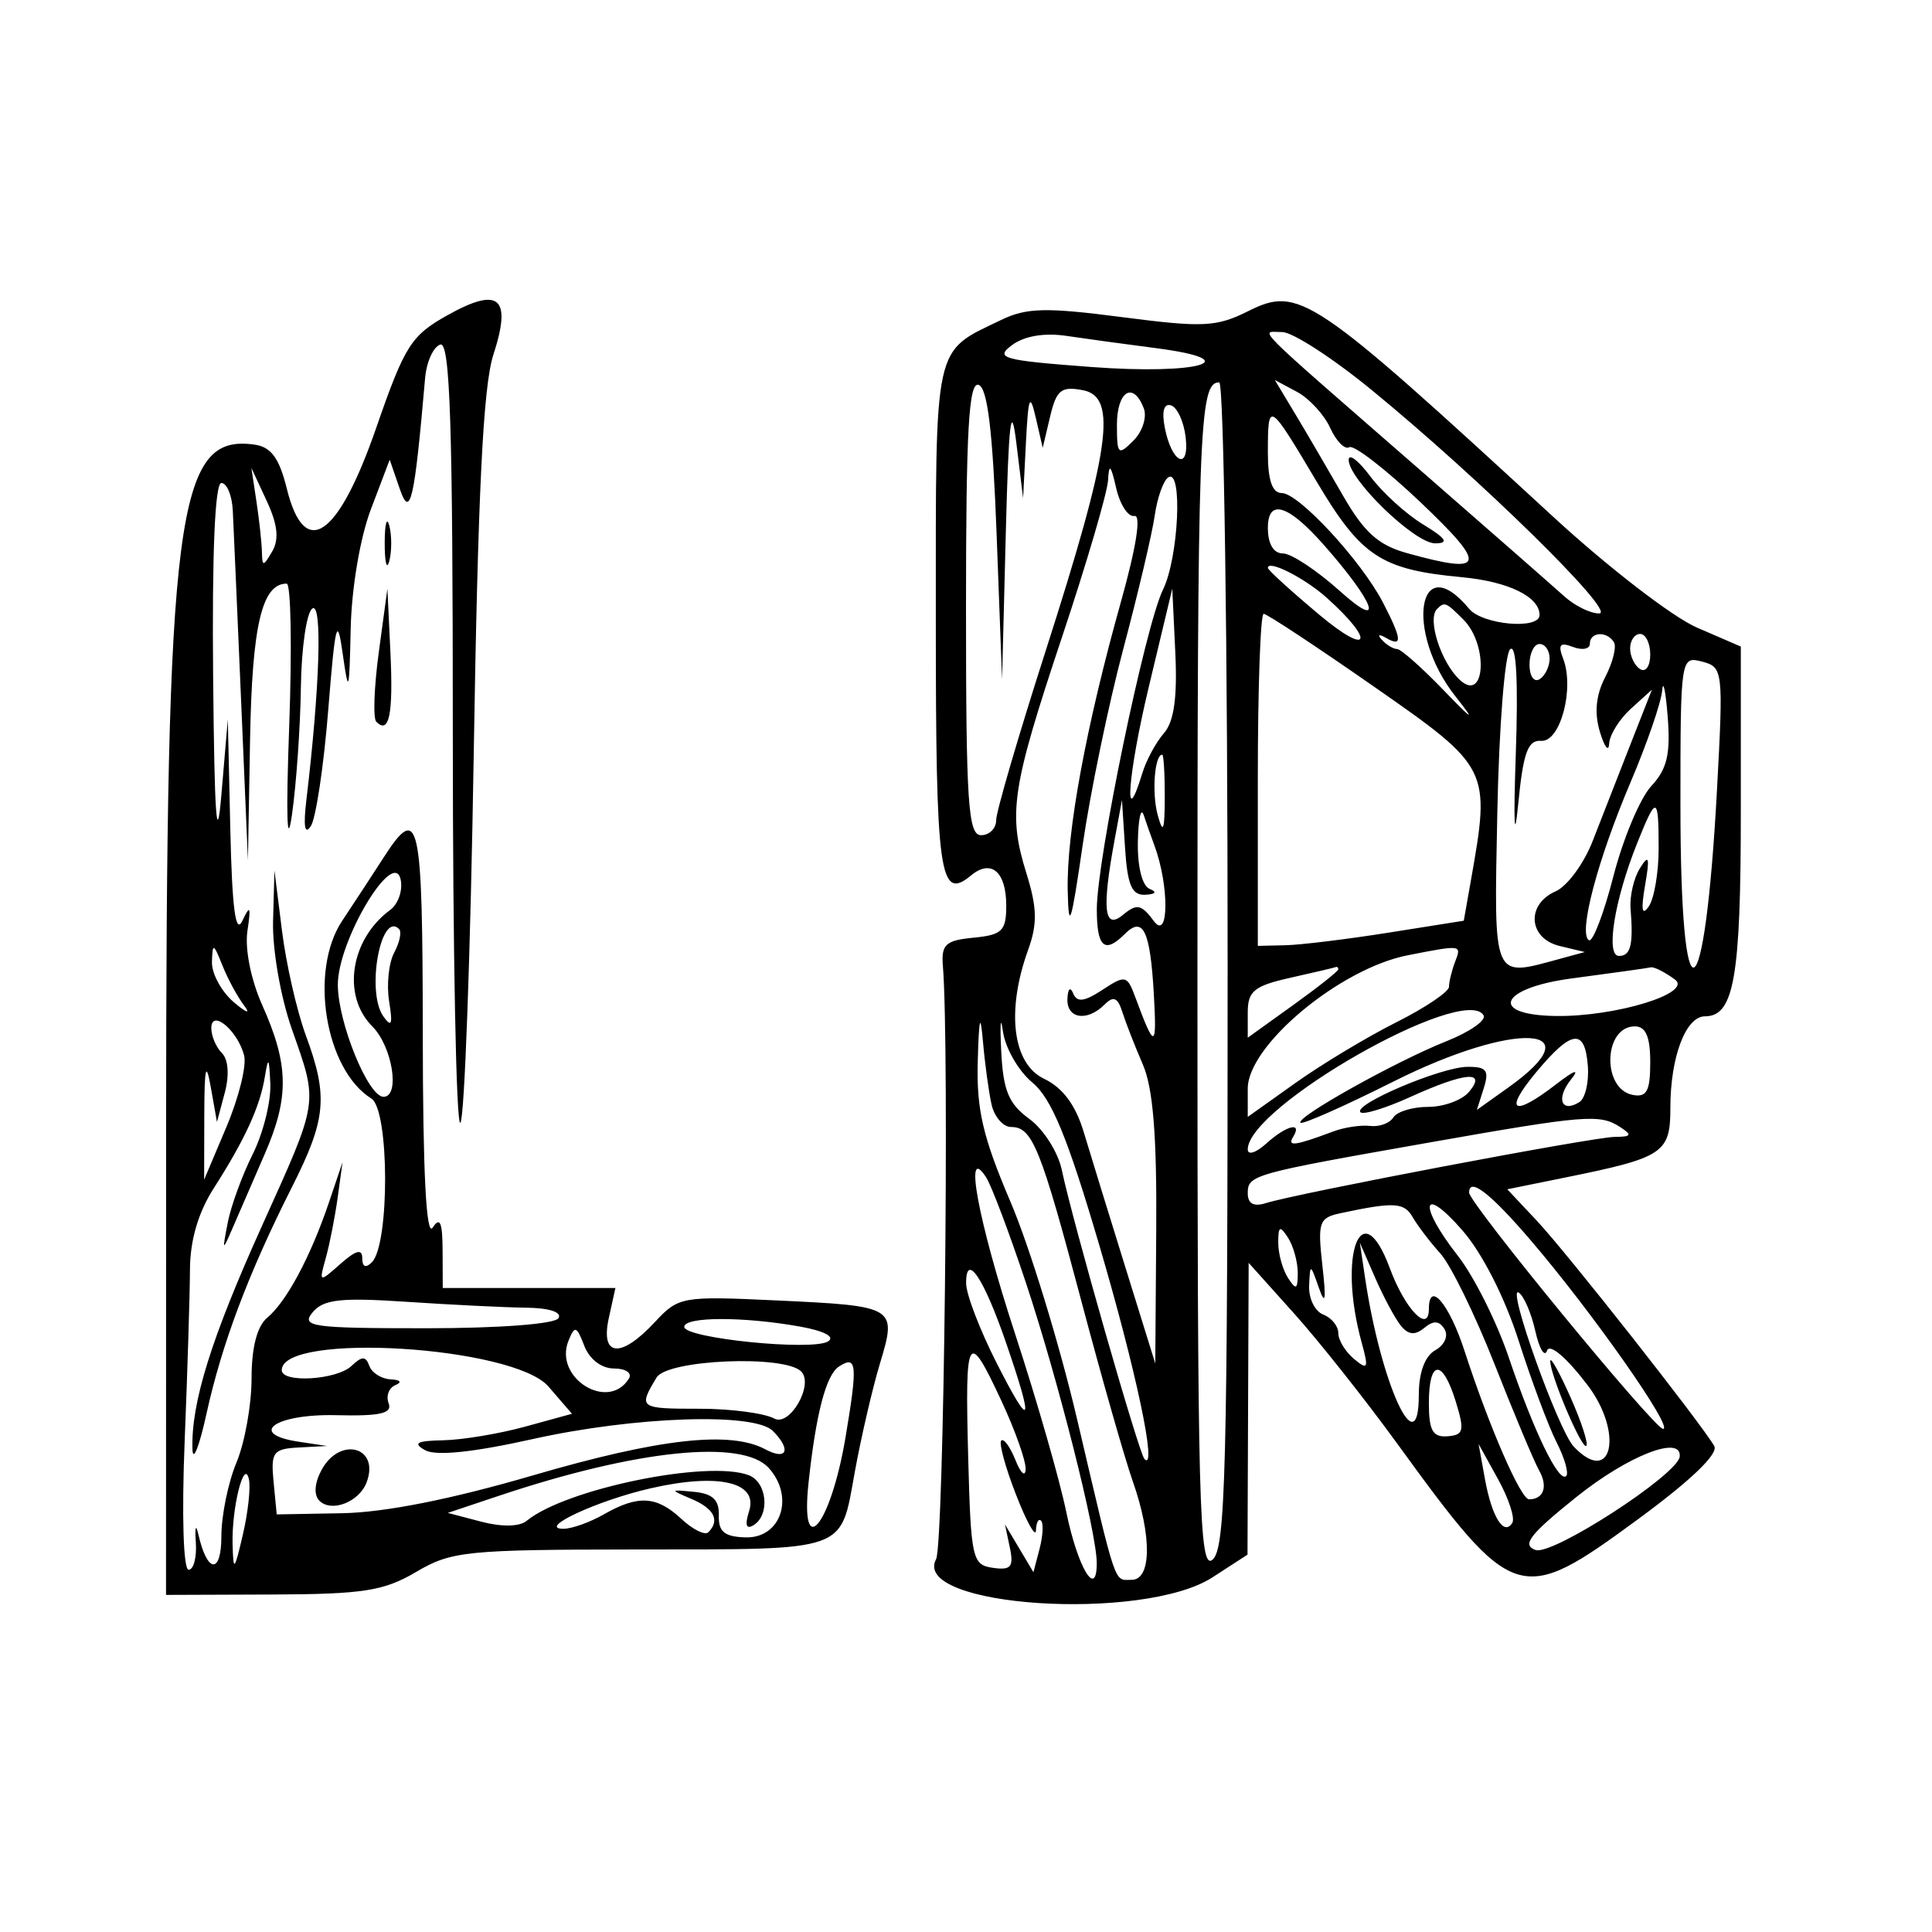 <svg id="svg" xmlns="http://www.w3.org/2000/svg" xmlns:xlink="http://www.w3.org/1999/xlink" width="400" height="400" viewBox="0, 0, 400,400"><g id="svgg"><path id="path0" d="M92.692 65.234 C 85.117 69.462,83.798 71.540,77.906 88.541 C 69.986 111.392,63.067 116.099,59.375 101.146 C 57.820 94.847,56.131 92.543,52.712 92.057 C 36.487 89.748,34.413 105.860,34.391 234.375 L 34.375 330.208 56.375 330.127 C 75.241 330.057,79.487 329.389,86.182 325.439 C 93.459 321.146,96.558 320.831,131.890 320.801 C 175.921 320.764,173.946 321.468,176.978 304.745 C 178.270 297.625,180.605 287.550,182.168 282.356 C 185.737 270.497,185.579 270.401,160.597 269.232 C 141.198 268.325,140.480 268.454,135.574 273.732 C 128.532 281.310,124.278 280.946,126.042 272.917 L 127.414 266.667 109.541 266.667 L 91.667 266.667 91.635 258.854 C 91.611 253.043,91.086 251.842,89.583 254.167 C 88.243 256.240,87.553 242.743,87.532 214.063 C 87.499 169.277,86.790 166.106,79.383 177.604 C 76.985 181.328,73.147 187.188,70.855 190.625 C 63.951 200.982,67.307 221.463,76.888 227.444 C 80.625 229.776,80.707 257.627,76.987 261.346 C 75.727 262.607,75.000 262.301,75.000 260.510 C 75.000 258.490,73.723 258.815,70.506 261.656 C 66.029 265.610,66.018 265.606,67.462 260.417 C 68.260 257.552,69.364 251.927,69.915 247.917 L 70.918 240.625 68.101 248.958 C 64.315 260.157,59.310 269.512,55.346 272.803 C 53.222 274.565,52.083 278.967,52.083 285.417 C 52.083 290.866,50.677 298.690,48.958 302.804 C 47.240 306.917,45.833 313.782,45.833 318.058 C 45.833 325.987,42.901 325.771,41.077 317.708 C 40.558 315.417,40.316 316.120,40.540 319.271 C 40.763 322.422,40.093 325.000,39.053 325.000 C 37.961 325.000,37.613 313.755,38.229 298.438 C 38.817 283.828,39.313 267.777,39.332 262.767 C 39.353 256.845,41.056 251.016,44.201 246.101 C 50.732 235.891,53.828 229.143,54.838 222.917 C 55.533 218.633,55.733 218.898,55.966 224.415 C 56.122 228.104,54.475 234.666,52.305 238.998 C 50.136 243.331,47.817 249.688,47.152 253.125 C 45.991 259.131,46.032 259.171,48.194 254.167 C 49.432 251.302,52.413 244.433,54.820 238.903 C 59.924 227.173,59.807 220.412,54.287 208.083 C 51.962 202.892,50.674 196.468,51.221 192.794 C 51.989 187.625,51.799 187.226,50.186 190.625 C 48.779 193.590,48.059 188.185,47.688 171.875 L 47.166 148.958 45.833 164.583 C 44.874 175.835,44.396 168.983,44.125 140.104 C 43.886 114.507,44.504 100.000,45.833 100.000 C 46.979 100.000,48.044 102.578,48.199 105.729 C 48.354 108.880,49.122 126.458,49.906 144.792 L 51.331 178.125 51.773 153.125 C 52.192 129.471,54.220 120.833,59.354 120.833 C 60.236 120.833,60.469 134.193,59.872 150.521 C 59.199 168.913,59.414 175.849,60.437 168.750 C 61.345 162.448,62.181 150.550,62.294 142.310 C 62.407 134.071,63.484 126.721,64.687 125.977 C 66.767 124.692,66.210 142.338,63.434 165.625 C 62.780 171.110,63.094 172.960,64.352 171.037 C 65.403 169.431,67.022 158.649,67.951 147.079 C 69.415 128.838,69.816 127.288,70.965 135.417 C 72.167 143.914,72.320 143.427,72.605 130.208 C 72.788 121.764,74.554 111.321,76.802 105.402 L 80.685 95.180 82.773 101.236 C 84.940 107.523,85.806 103.730,88.013 78.286 C 88.304 74.937,89.714 71.812,91.146 71.341 C 93.199 70.667,93.750 87.773,93.750 152.257 C 93.750 197.231,94.453 233.326,95.313 232.469 C 96.172 231.611,97.414 197.470,98.072 156.600 C 98.954 101.836,100.026 79.966,102.145 73.448 C 106.009 61.570,103.369 59.277,92.692 65.234 M258.326 64.467 C 251.826 67.703,249.024 67.831,232.292 65.655 C 216.568 63.611,212.533 63.705,207.292 66.235 C 193.153 73.061,193.750 70.322,193.750 128.325 C 193.750 181.233,194.500 186.679,201.042 181.250 C 205.204 177.795,208.333 180.474,208.333 187.491 C 208.333 192.732,207.482 193.568,201.563 194.139 C 195.765 194.698,194.853 195.540,195.216 200.000 C 196.605 217.036,195.428 319.781,193.809 322.806 C 188.505 332.717,236.664 335.878,251.045 326.563 L 258.282 321.875 258.401 291.667 L 258.520 261.458 267.871 271.875 C 273.014 277.604,282.582 289.668,289.132 298.683 C 313.440 332.138,314.640 332.518,339.136 314.538 C 350.105 306.487,355.843 300.975,354.915 299.380 C 352.105 294.556,324.355 259.312,318.240 252.802 L 312.066 246.229 324.262 243.753 C 344.433 239.659,345.833 238.724,345.833 229.347 C 345.833 218.831,349.019 210.417,353.000 210.417 C 359.009 210.417,360.417 202.387,360.417 168.111 L 360.417 133.865 351.305 129.920 C 346.294 127.751,332.935 117.452,321.618 107.033 C 271.372 60.773,268.980 59.164,258.326 64.467 M239.193 72.061 C 258.695 74.576,248.230 77.652,225.875 75.976 C 207.508 74.599,205.899 74.154,209.522 71.454 C 212.066 69.558,216.219 68.858,220.833 69.546 C 224.844 70.144,233.106 71.276,239.193 72.061 M283.869 80.647 C 306.336 99.027,334.761 126.913,331.122 127.003 C 329.333 127.047,326.052 125.439,323.830 123.430 C 321.609 121.421,308.073 109.560,293.750 97.072 C 258.245 66.116,260.876 68.750,265.467 68.750 C 267.591 68.750,275.871 74.104,283.869 80.647 M206.337 110.586 L 207.466 140.625 208.239 110.417 C 208.832 87.263,209.340 82.884,210.417 91.667 L 211.821 103.125 212.407 91.667 C 212.897 82.085,213.230 81.232,214.439 86.458 L 215.884 92.708 217.415 86.245 C 218.724 80.718,219.709 79.928,224.214 80.789 C 231.436 82.170,229.870 93.078,216.448 134.893 C 210.839 152.366,206.250 168.069,206.250 169.789 C 206.250 171.509,204.844 172.917,203.125 172.917 C 200.439 172.917,200.000 166.300,200.000 125.868 C 200.000 89.157,200.572 79.009,202.604 79.683 C 204.455 80.297,205.535 89.239,206.337 110.586 M254.167 199.745 C 254.167 304.384,253.754 320.666,251.042 322.917 C 248.270 325.217,247.917 311.743,247.917 203.727 C 247.917 88.212,248.244 79.167,252.431 79.167 C 253.385 79.167,254.167 133.427,254.167 199.745 M275.408 88.605 C 276.664 91.363,278.442 93.156,279.359 92.590 C 280.275 92.023,286.935 97.176,294.158 104.041 C 308.054 117.246,307.569 119.035,291.314 114.520 C 285.361 112.867,282.418 110.218,278.018 102.553 C 274.911 97.138,270.472 89.551,268.154 85.692 L 263.940 78.676 268.532 81.133 C 271.057 82.485,274.151 85.847,275.408 88.605 M236.809 84.537 C 237.502 86.344,236.535 89.358,234.660 91.233 C 231.502 94.391,231.250 94.147,231.250 87.946 C 231.250 80.950,234.635 78.873,236.809 84.537 M245.472 90.487 C 246.314 97.644,242.566 95.914,241.147 88.490 C 240.504 85.126,240.987 83.449,242.461 83.932 C 243.743 84.352,245.098 87.302,245.472 90.487 M272.603 99.716 C 281.823 115.235,285.935 117.941,302.671 119.503 C 312.295 120.402,318.750 123.547,318.750 127.338 C 318.750 130.418,306.926 129.366,304.167 126.042 C 293.586 113.292,290.799 130.783,301.287 144.110 C 305.623 149.620,305.092 149.332,298.699 142.708 C 294.275 138.125,290.024 134.375,289.252 134.375 C 288.479 134.375,287.066 133.522,286.111 132.478 C 285.102 131.377,285.466 131.210,286.979 132.081 C 290.412 134.056,290.264 132.359,286.340 124.772 C 281.880 116.146,268.890 102.083,265.383 102.083 C 263.408 102.083,262.500 99.457,262.500 93.750 C 262.500 82.880,262.656 82.972,272.603 99.716 M279.233 95.164 C 279.125 99.178,292.878 112.501,297.121 112.492 C 300.078 112.486,299.464 111.522,294.623 108.570 C 291.092 106.417,286.200 101.968,283.751 98.682 C 281.302 95.397,279.269 93.813,279.233 95.164 M234.858 106.822 C 236.314 106.529,235.274 113.197,232.096 124.530 C 224.839 150.413,220.799 172.314,221.058 184.375 C 221.243 193.005,221.773 191.396,224.148 175.000 C 225.725 164.115,229.510 145.833,232.558 134.375 C 235.607 122.917,238.538 110.486,239.072 106.752 C 239.607 103.017,240.878 99.446,241.897 98.816 C 244.899 96.960,244.015 115.486,240.786 122.076 C 237.104 129.591,227.083 177.990,227.083 188.260 C 227.083 196.139,228.693 197.557,232.882 193.368 C 236.657 189.593,238.135 192.639,238.884 205.732 C 239.543 217.244,239.080 217.344,235.086 206.552 C 233.361 201.892,233.018 201.811,228.249 204.936 C 224.478 207.406,222.971 207.590,222.195 205.675 C 221.604 204.216,221.092 204.684,220.998 206.771 C 220.810 210.927,225.067 211.600,228.682 207.985 C 230.535 206.132,231.414 206.503,232.375 209.547 C 233.070 211.744,234.975 216.620,236.610 220.383 C 238.731 225.263,239.527 235.120,239.385 254.758 L 239.187 282.292 233.033 262.500 C 229.648 251.615,225.753 238.965,224.377 234.391 C 222.683 228.758,220.025 225.191,216.146 223.340 C 209.632 220.231,208.291 209.300,212.870 196.636 C 214.803 191.291,214.730 187.945,212.524 180.863 C 208.644 168.402,209.417 163.276,219.942 131.707 C 225.016 116.489,229.278 101.958,229.413 99.415 C 229.603 95.851,229.988 96.224,231.091 101.042 C 231.879 104.479,233.574 107.080,234.858 106.822 M56.360 114.163 C 54.515 117.329,54.287 117.346,54.230 114.323 C 54.195 112.461,53.689 107.773,53.106 103.906 L 52.045 96.875 55.236 103.747 C 57.487 108.592,57.818 111.663,56.360 114.163 M274.095 112.830 C 284.740 124.900,286.805 130.813,277.435 122.396 C 272.652 118.099,267.334 114.583,265.619 114.583 C 263.669 114.583,262.500 112.603,262.500 109.302 C 262.500 103.157,266.688 104.431,274.095 112.830 M79.650 112.500 C 79.650 116.510,80.079 118.151,80.603 116.146 C 81.127 114.141,81.127 110.859,80.603 108.854 C 80.079 106.849,79.650 108.490,79.650 112.500 M274.670 123.748 C 284.827 132.860,283.576 136.008,273.238 127.352 C 267.332 122.408,262.500 118.010,262.500 117.580 C 262.500 115.806,270.127 119.672,274.670 123.748 M78.426 135.024 C 77.446 142.255,77.212 148.740,77.906 149.433 C 80.578 152.106,81.438 147.907,80.835 135.137 L 80.208 121.875 78.426 135.024 M240.977 151.803 C 239.336 153.676,237.328 157.388,236.515 160.053 C 232.575 172.964,233.499 160.391,237.817 142.331 L 242.708 121.875 243.335 135.136 C 243.773 144.416,243.065 149.419,240.977 151.803 M302.976 128.274 C 308.181 133.478,307.532 145.556,302.302 140.823 C 298.383 137.276,295.431 128.181,297.520 126.091 C 299.078 124.533,299.341 124.639,302.976 128.274 M284.511 142.188 C 308.491 158.896,308.628 159.172,304.534 182.292 L 303.059 190.625 287.467 193.098 C 278.891 194.459,269.297 195.631,266.146 195.703 L 260.417 195.833 260.417 161.458 C 260.417 142.552,260.961 127.083,261.625 127.083 C 262.290 127.083,272.589 133.880,284.511 142.188 M334.145 132.962 C 334.727 133.903,333.918 137.152,332.346 140.182 C 330.419 143.895,330.056 147.579,331.232 151.490 C 332.191 154.681,333.056 155.796,333.154 153.969 C 333.253 152.141,335.287 148.878,337.674 146.717 L 342.015 142.789 337.528 154.207 C 335.061 160.487,331.559 169.448,329.746 174.122 C 327.933 178.795,324.483 183.482,322.079 184.538 C 315.909 187.249,316.430 194.296,322.917 195.857 L 328.125 197.110 322.917 198.527 C 308.891 202.341,309.309 203.322,310.004 168.232 C 310.350 150.757,311.537 135.552,312.643 134.444 C 313.935 133.150,314.357 140.970,313.823 156.319 C 313.335 170.374,313.535 174.634,314.309 166.667 C 315.365 155.803,316.310 153.176,319.088 153.384 C 323.040 153.679,326.014 142.566,323.639 136.376 C 322.513 133.442,322.964 132.906,325.680 133.948 C 327.598 134.684,329.167 134.378,329.167 133.268 C 329.167 130.809,332.682 130.593,334.145 132.962 M341.667 135.540 C 341.667 137.899,340.729 139.250,339.583 138.542 C 338.438 137.834,337.500 135.903,337.500 134.252 C 337.500 132.601,338.438 131.250,339.583 131.250 C 340.729 131.250,341.667 133.180,341.667 135.540 M320.833 136.335 C 320.833 137.987,319.896 139.917,318.750 140.625 C 317.604 141.333,316.667 139.982,316.667 137.623 C 316.667 135.264,317.604 133.333,318.750 133.333 C 319.896 133.333,320.833 134.684,320.833 136.335 M355.494 163.343 C 352.929 210.920,347.917 213.167,347.917 166.739 C 347.917 136.137,347.964 135.819,352.385 136.975 C 356.740 138.114,356.819 138.779,355.494 163.343 M341.875 162.756 C 339.574 165.226,336.050 173.616,334.045 181.400 C 332.040 189.185,329.752 195.153,328.960 194.664 C 326.732 193.287,330.762 178.001,337.577 161.988 C 340.972 154.009,343.919 145.469,344.126 143.011 C 344.332 140.553,344.852 142.980,345.280 148.404 C 345.889 156.119,345.148 159.243,341.875 162.756 M241.150 165.104 C 241.130 172.014,240.810 172.814,239.692 168.750 C 238.443 164.211,239.036 156.250,240.622 156.250 C 240.927 156.250,241.164 160.234,241.150 165.104 M237.093 185.252 C 239.263 185.151,239.621 184.682,238.021 184.037 C 236.481 183.416,235.484 179.438,235.581 174.306 C 235.672 169.531,236.215 167.031,236.788 168.750 C 237.361 170.469,238.353 173.281,238.993 175.000 C 242.100 183.351,242.028 194.933,238.896 190.704 C 236.320 187.226,235.367 187.031,232.517 189.396 C 228.594 192.652,228.099 188.321,230.752 173.958 L 232.292 165.625 232.927 175.521 C 233.424 183.266,234.329 185.381,237.093 185.252 M343.403 175.679 C 343.403 180.635,342.487 186.026,341.367 187.658 C 339.950 189.722,339.714 188.406,340.589 183.333 C 341.603 177.458,341.398 176.763,339.534 179.753 C 338.261 181.795,337.386 185.545,337.590 188.087 C 338.195 195.622,337.634 197.917,335.185 197.917 C 332.389 197.917,334.254 186.323,338.931 174.635 C 342.967 164.547,343.403 164.648,343.403 175.679 M80.775 188.404 C 72.527 194.487,70.740 206.156,77.083 212.500 C 81.242 216.659,82.901 227.083,79.404 227.083 C 76.241 227.083,70.005 211.829,69.944 203.943 C 69.874 194.834,81.554 175.283,82.961 182.154 C 83.415 184.370,82.431 187.182,80.775 188.404 M56.535 190.697 C 56.376 196.568,58.085 206.406,60.417 213.041 C 65.924 228.710,66.109 227.495,54.195 253.901 C 43.700 277.162,39.554 290.478,39.843 300.000 C 39.930 302.865,41.241 299.567,42.757 292.673 C 45.929 278.240,51.439 263.619,60.385 245.896 C 67.568 231.667,67.996 227.046,63.306 214.324 C 61.458 209.311,59.242 199.583,58.383 192.708 L 56.820 180.208 56.535 190.697 M81.612 197.240 C 80.480 199.355,80.009 203.889,80.565 207.314 C 81.344 212.114,81.069 212.825,79.362 210.417 C 75.775 205.355,78.817 188.539,82.629 192.351 C 83.202 192.924,82.745 195.124,81.612 197.240 M50.569 208.221 C 51.957 210.030,51.001 209.708,48.402 207.490 C 45.843 205.307,43.809 201.557,43.882 199.156 C 44.002 195.176,44.193 195.240,46.049 199.888 C 47.169 202.691,49.203 206.441,50.569 208.221 M301.265 199.129 C 300.569 200.941,300.000 203.269,300.000 204.302 C 300.000 205.335,295.078 208.649,289.063 211.668 C 283.047 214.686,273.672 220.325,268.229 224.199 L 258.333 231.243 258.333 225.386 C 258.333 216.424,277.426 200.521,291.484 197.773 C 302.661 195.589,302.625 195.584,301.265 199.129 M277.083 200.689 C 277.083 201.067,272.865 204.407,267.708 208.110 L 258.333 214.842 258.333 209.627 C 258.333 205.191,259.657 204.115,267.188 202.429 C 272.057 201.338,276.276 200.346,276.563 200.223 C 276.849 200.100,277.083 200.310,277.083 200.689 M346.757 202.781 C 350.608 205.597,334.472 210.540,322.048 210.350 C 308.096 210.137,310.513 204.545,325.410 202.573 C 333.778 201.465,341.149 200.433,341.789 200.279 C 342.430 200.126,344.665 201.252,346.757 202.781 M213.725 224.111 C 217.689 227.396,220.983 235.373,227.491 257.444 C 235.163 283.464,239.702 304.884,236.950 302.083 C 235.804 300.917,222.014 252.688,219.842 242.251 C 219.075 238.562,216.049 233.796,213.118 231.661 C 208.818 228.530,207.691 225.800,207.286 217.536 C 207.009 211.901,207.173 210.104,207.649 213.542 C 208.125 216.979,210.859 221.735,213.725 224.111 M205.282 228.646 C 205.858 231.224,207.685 233.333,209.341 233.333 C 213.740 233.333,215.441 237.550,223.894 269.408 C 228.094 285.236,232.873 301.993,234.515 306.647 C 238.514 317.980,238.422 327.083,234.310 327.083 C 230.569 327.083,231.333 329.332,222.981 293.750 C 219.350 278.281,213.163 258.086,209.231 248.873 C 203.475 235.381,202.152 229.704,202.434 219.706 C 202.690 210.607,202.978 209.517,203.510 215.625 C 203.909 220.208,204.707 226.068,205.282 228.646 M307.155 210.196 C 307.788 211.220,304.328 213.640,299.466 215.574 C 289.017 219.729,268.176 231.371,269.255 232.450 C 269.669 232.864,278.355 229.013,288.557 223.893 C 313.685 211.281,330.493 212.188,312.260 225.171 L 305.771 229.792 307.193 225.312 C 308.370 221.602,307.785 220.841,303.786 220.879 C 298.317 220.931,280.076 228.687,281.671 230.282 C 282.244 230.855,286.837 229.453,291.877 227.166 C 303.309 221.980,307.885 221.561,304.167 226.042 C 302.740 227.760,298.931 229.167,295.701 229.167 C 292.472 229.167,289.222 230.149,288.480 231.350 C 287.738 232.550,285.573 233.344,283.670 233.113 C 281.766 232.882,278.333 233.396,276.042 234.255 C 268.144 237.215,266.454 237.446,267.723 235.393 C 269.731 232.144,266.332 232.990,262.143 236.781 C 260.048 238.678,258.333 239.219,258.333 237.985 C 258.333 229.112,303.098 203.631,307.155 210.196 M50.542 218.515 C 51.088 220.603,49.449 227.245,46.899 233.276 L 42.264 244.242 42.295 230.975 C 42.319 221.008,42.649 219.522,43.623 225.000 L 44.919 232.292 46.533 226.261 C 47.510 222.613,47.279 219.362,45.949 218.032 C 44.739 216.823,43.750 214.500,43.750 212.870 C 43.750 208.802,49.183 213.317,50.542 218.515 M341.667 219.944 C 341.667 225.894,340.939 227.249,338.045 226.691 C 331.591 225.448,331.985 212.500,338.476 212.500 C 340.746 212.500,341.667 214.648,341.667 219.944 M328.746 220.696 C 329.002 224.059,328.202 227.434,326.967 228.197 C 323.258 230.489,322.117 227.442,325.224 223.544 C 327.135 221.145,326.074 221.483,322.115 224.535 C 313.238 231.376,311.261 230.164,318.024 222.025 C 325.385 213.167,328.146 212.825,328.746 220.696 M335.417 233.333 C 337.995 235.000,337.798 235.358,334.288 235.385 C 329.819 235.418,268.438 247.074,262.044 249.103 C 259.576 249.886,258.333 249.201,258.333 247.055 C 258.333 243.263,259.233 243.011,295.833 236.561 C 328.303 230.838,331.192 230.603,335.417 233.333 M212.419 265.625 C 219.006 285.437,227.044 317.224,227.069 323.560 C 227.098 331.214,223.121 324.558,220.749 312.985 C 219.403 306.416,214.652 289.884,210.192 276.246 C 202.450 252.571,199.464 236.471,204.166 243.750 C 205.276 245.469,208.990 255.313,212.419 265.625 M316.902 256.771 C 329.668 271.682,346.623 295.833,344.325 295.833 C 342.516 295.833,304.167 249.122,304.167 246.919 C 304.167 243.636,308.581 247.051,316.902 256.771 M298.214 259.523 C 300.356 261.896,305.403 272.209,309.429 282.440 C 313.455 292.671,317.612 302.581,318.668 304.463 C 320.530 307.780,319.603 310.417,316.576 310.417 C 314.849 310.417,308.289 295.329,303.214 279.688 C 300.050 269.937,295.833 264.977,295.833 271.007 C 295.833 276.205,290.869 271.025,287.745 262.569 C 281.867 246.657,276.913 259.754,281.920 277.968 C 283.398 283.344,283.212 283.743,280.339 281.359 C 278.549 279.872,277.083 277.465,277.083 276.009 C 277.083 274.554,275.677 272.823,273.958 272.163 C 272.240 271.504,270.927 268.825,271.041 266.211 C 271.244 261.558,271.287 261.567,273.074 266.667 C 274.396 270.438,274.594 269.164,273.791 262.048 C 272.776 253.053,273.089 252.134,277.487 251.192 C 288.594 248.812,290.716 248.924,292.472 251.987 C 293.488 253.759,296.072 257.150,298.214 259.523 M314.440 277.642 C 317.090 285.928,320.620 295.374,322.283 298.631 C 323.946 301.889,324.838 305.023,324.266 305.596 C 322.754 307.107,317.540 296.339,312.368 281.025 C 309.894 273.701,305.161 264.248,301.851 260.018 C 293.561 249.424,294.318 245.048,302.767 254.725 C 306.873 259.428,311.552 268.615,314.440 277.642 M268.686 263.542 C 268.686 266.992,268.339 267.171,266.667 264.583 C 265.556 262.865,264.647 259.583,264.647 257.292 C 264.647 253.841,264.994 253.662,266.667 256.250 C 267.777 257.969,268.686 261.250,268.686 263.542 M290.061 274.505 C 291.605 276.385,292.978 276.505,294.883 274.925 C 296.779 273.351,297.983 273.422,299.065 275.173 C 299.922 276.559,299.093 278.467,297.167 279.545 C 295.012 280.751,293.750 284.157,293.750 288.768 C 293.750 303.651,285.892 286.568,282.626 264.583 L 281.542 257.292 284.723 264.583 C 286.472 268.594,288.874 273.058,290.061 274.505 M208.286 277.987 C 214.176 295.107,213.542 296.392,206.276 282.064 C 202.853 275.314,200.041 267.964,200.026 265.729 C 199.983 259.101,203.671 264.574,208.286 277.987 M317.861 275.545 C 318.694 279.256,319.789 281.097,320.295 279.637 C 320.833 278.082,324.291 281.012,328.646 286.715 C 336.233 296.652,333.759 307.863,325.824 299.500 C 322.630 296.133,311.868 266.030,314.424 267.610 C 315.481 268.263,317.028 271.834,317.861 275.545 M108.977 270.744 C 113.718 270.797,116.394 271.672,115.625 272.917 C 114.877 274.127,103.366 275.000,88.164 275.000 C 64.526 275.000,62.255 274.680,64.726 271.703 C 66.964 269.007,70.525 268.611,84.252 269.530 C 93.486 270.148,104.613 270.694,108.977 270.744 M165.625 274.652 C 170.647 275.553,172.959 276.774,171.444 277.724 C 168.199 279.760,141.667 277.076,141.667 274.712 C 141.667 272.583,153.922 272.552,165.625 274.652 M127.139 283.333 C 129.535 283.333,130.916 284.271,130.208 285.417 C 125.932 292.336,114.600 285.262,117.694 277.604 C 119.003 274.365,119.369 274.481,120.975 278.646 C 122.051 281.436,124.545 283.333,127.139 283.333 M113.560 287.075 L 118.421 292.708 108.690 295.380 C 103.338 296.849,95.727 298.115,91.777 298.192 C 86.296 298.300,85.403 298.785,88.005 300.241 C 90.239 301.491,97.915 300.701,110.269 297.950 C 131.382 293.247,156.150 292.400,160.000 296.250 C 163.882 300.132,162.947 302.469,158.470 300.073 C 151.169 296.166,136.516 297.811,110.264 305.484 C 93.415 310.410,79.647 313.138,70.833 313.297 L 57.292 313.542 56.639 306.771 C 56.048 300.641,56.541 299.970,61.847 299.688 L 67.708 299.376 61.856 298.496 C 51.080 296.876,56.970 292.691,69.594 292.998 C 78.718 293.220,81.270 292.640,80.460 290.528 C 79.877 289.011,80.520 287.314,81.888 286.757 C 83.301 286.183,82.875 285.675,80.903 285.581 C 78.993 285.491,77.001 284.245,76.476 282.813 C 75.712 280.729,74.969 280.729,72.760 282.813 C 69.685 285.714,58.333 286.397,58.333 283.681 C 58.333 275.742,106.325 278.691,113.560 287.075 M207.367 290.104 C 210.168 296.120,212.409 302.448,212.348 304.167 C 212.286 305.885,211.338 305.046,210.240 302.302 C 209.142 299.557,207.818 297.738,207.297 298.258 C 206.777 298.779,208.159 303.837,210.370 309.498 C 212.580 315.160,214.432 318.464,214.486 316.840 C 214.539 315.217,215.015 314.320,215.542 314.848 C 216.070 315.375,215.930 317.991,215.232 320.660 L 213.963 325.514 211.018 320.569 L 208.072 315.625 209.082 320.436 C 209.918 324.420,209.313 325.136,205.566 324.603 C 201.286 323.993,201.010 322.748,200.450 301.563 C 199.775 275.991,200.352 275.036,207.367 290.104 M165.893 283.958 C 168.532 286.665,163.527 295.415,160.321 293.699 C 158.232 292.581,151.306 291.667,144.929 291.667 C 132.293 291.667,132.120 291.543,135.938 285.199 C 138.180 281.471,162.486 280.465,165.893 283.958 M175.042 297.666 C 171.972 315.870,165.611 323.571,167.408 306.908 C 168.954 292.576,171.029 284.666,173.698 282.926 C 177.421 280.498,177.603 282.486,175.042 297.666 M320.980 281.729 C 320.742 284.195,327.529 300.249,328.429 299.348 C 328.883 298.895,327.425 294.403,325.191 289.366 C 322.956 284.329,321.061 280.892,320.980 281.729 M301.410 290.206 C 303.258 296.227,303.043 297.115,299.676 297.368 C 296.630 297.598,295.833 296.172,295.833 290.496 C 295.833 281.416,298.667 281.269,301.410 290.206 M66.547 304.390 C 65.107 307.081,64.944 309.527,66.125 310.709 C 68.616 313.199,74.333 310.994,75.887 306.943 C 78.723 299.552,70.360 297.266,66.547 304.390 M159.153 303.922 C 164.570 309.907,161.706 318.508,154.365 318.299 C 149.996 318.175,148.724 317.132,148.826 313.756 C 148.922 310.562,147.547 309.240,143.750 308.875 C 138.618 308.382,138.610 308.404,143.229 310.370 C 147.872 312.347,149.093 314.796,146.653 317.236 C 145.958 317.931,143.438 316.681,141.052 314.458 C 135.943 309.698,132.106 309.479,125.000 313.542 C 122.135 315.179,118.385 316.519,116.667 316.519 C 111.065 316.519,123.614 310.684,134.673 308.146 C 148.704 304.926,157.008 306.830,155.104 312.830 C 154.176 315.753,154.480 316.719,156.027 315.763 C 159.461 313.640,158.814 306.880,155.038 305.431 C 146.596 302.192,117.062 308.257,109.034 314.879 C 107.556 316.098,103.895 316.166,99.659 315.054 L 92.708 313.230 103.360 309.667 C 131.820 300.149,153.700 297.896,159.153 303.922 M313.108 315.285 C 311.373 318.093,308.875 314.106,307.448 306.250 L 306.123 298.958 310.155 306.249 C 312.372 310.259,313.701 314.325,313.108 315.285 M347.768 301.563 C 347.414 305.278,321.411 322.132,317.921 320.908 C 315.004 319.885,316.691 317.700,326.411 309.909 C 337.066 301.369,348.201 297.017,347.768 301.563 M50.273 317.766 C 48.509 325.300,48.319 325.481,48.154 319.792 C 47.935 312.201,50.573 301.698,51.542 306.308 C 51.910 308.059,51.339 313.215,50.273 317.766 " stroke="none" fill="#000000" fill-rule="evenodd"></path></g></svg>